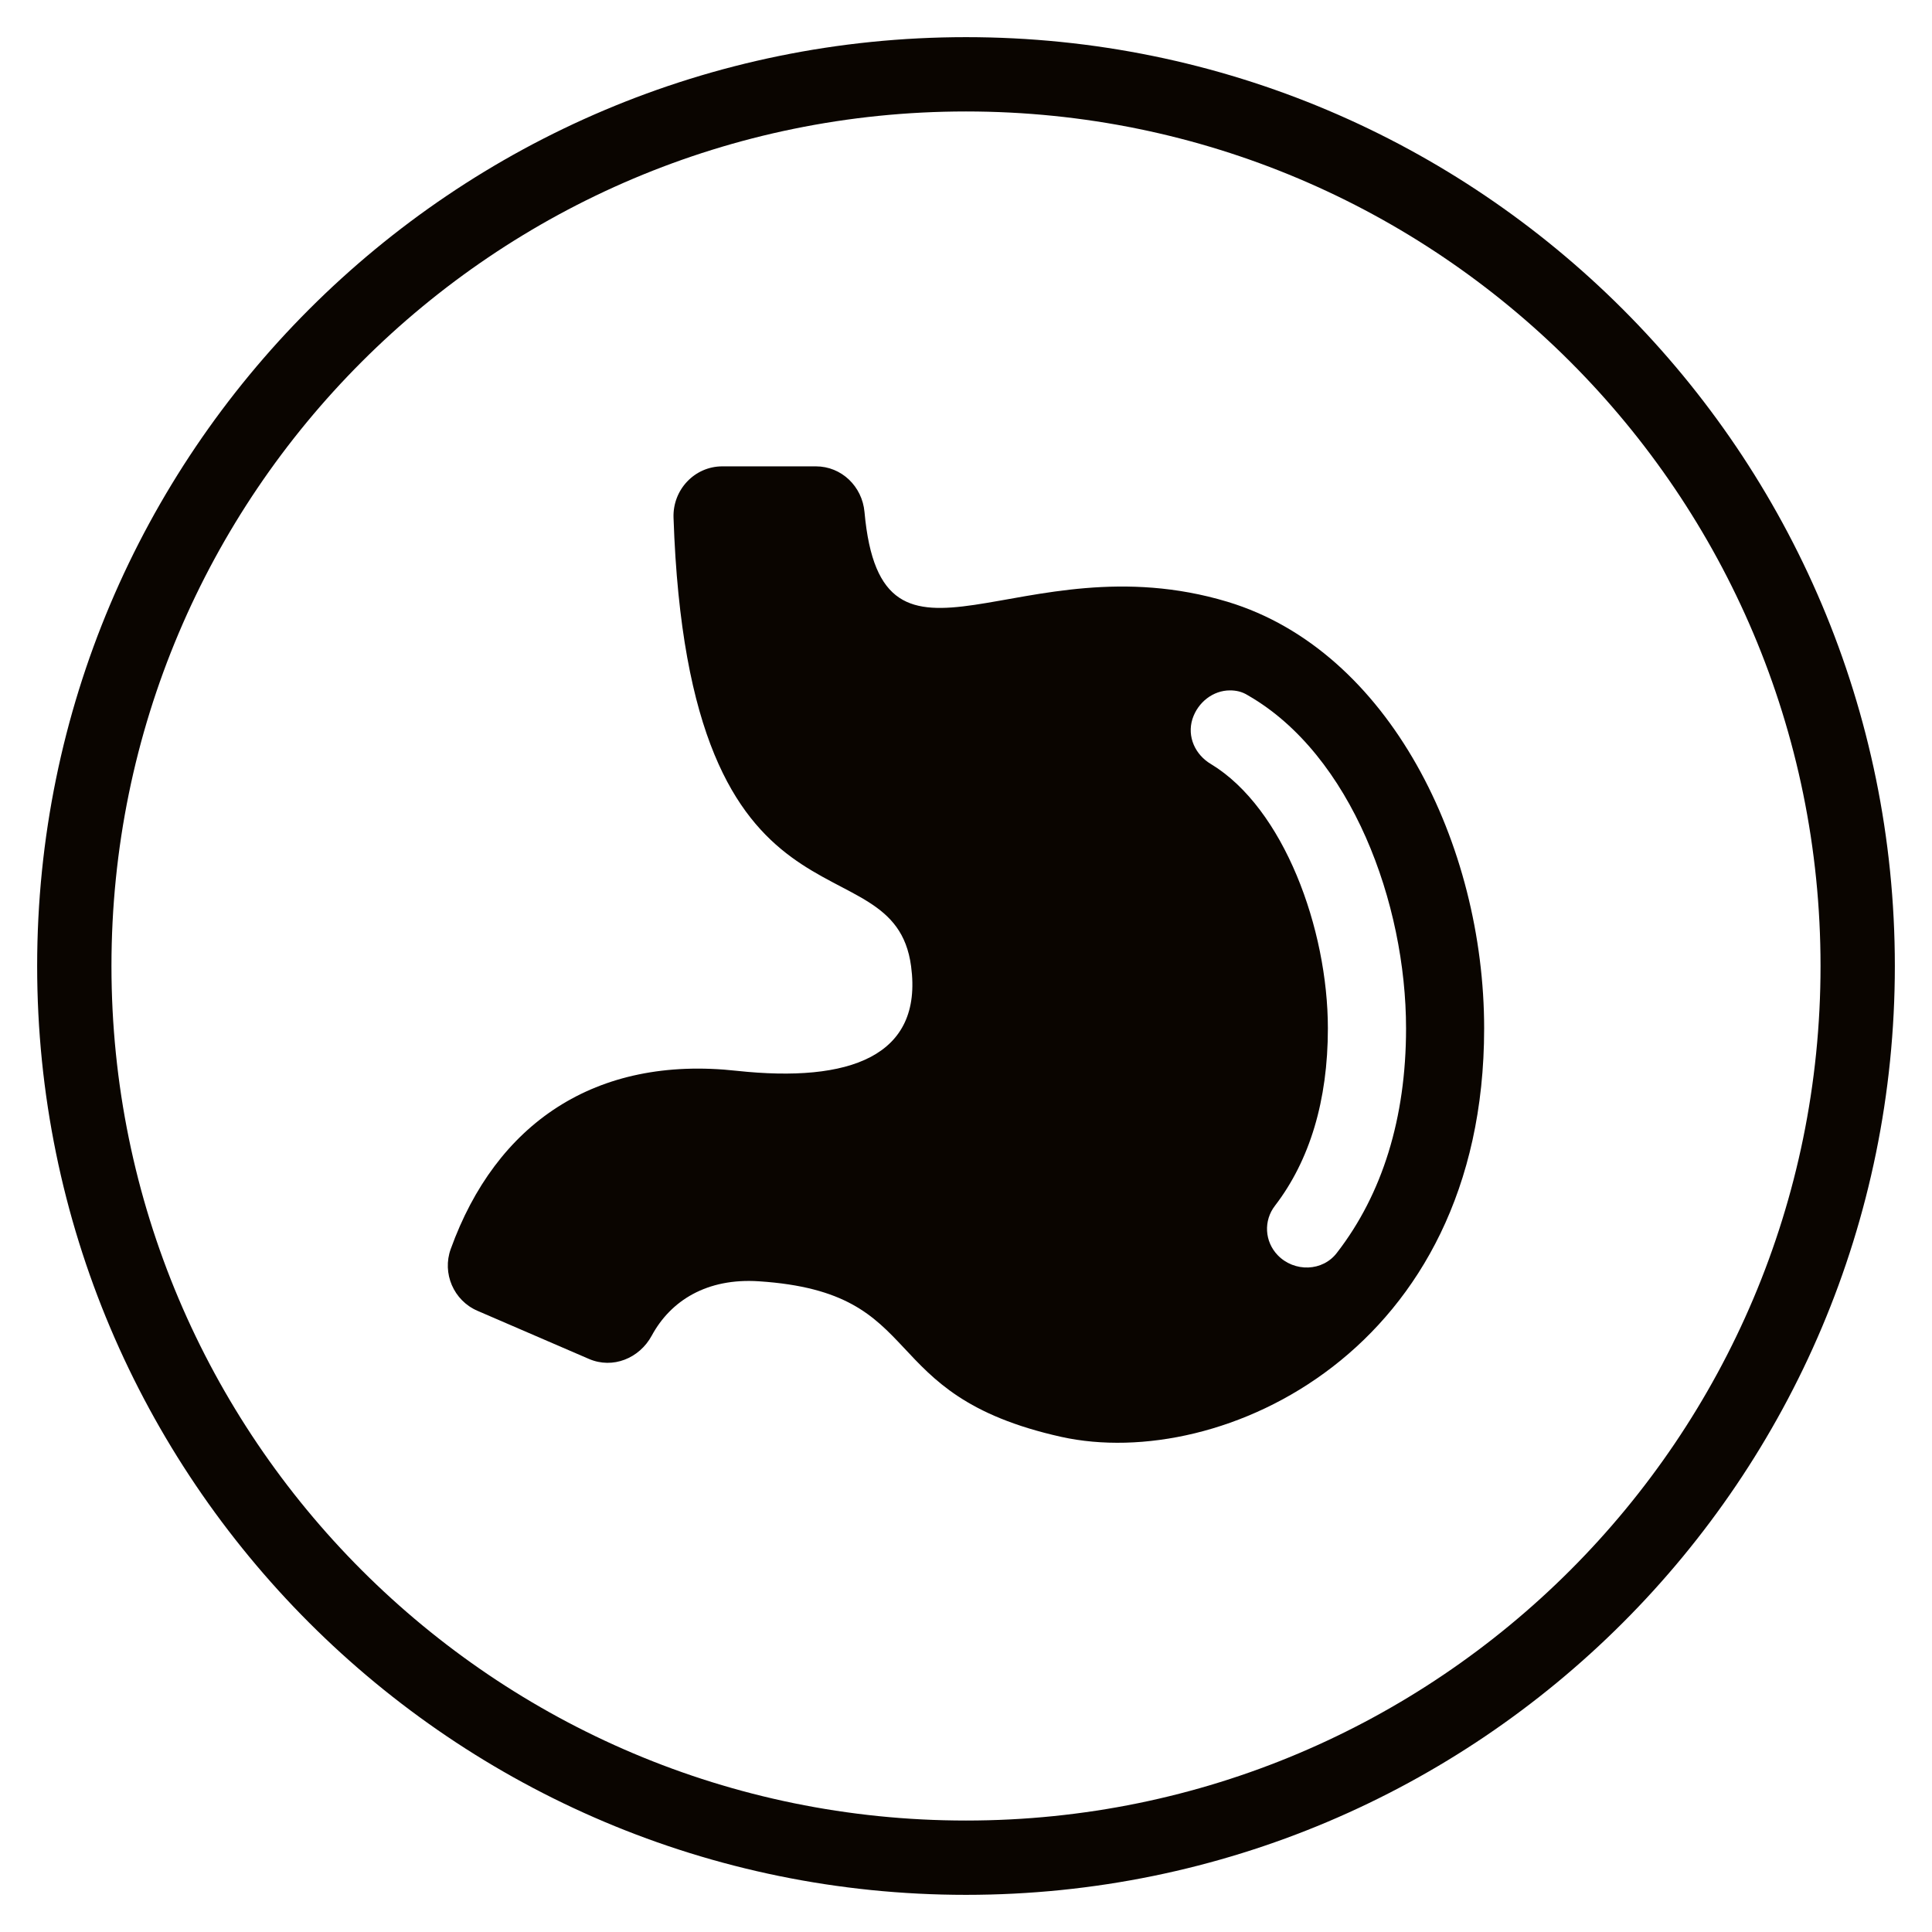 <svg xmlns="http://www.w3.org/2000/svg" fill="none" viewBox="0 0 26 26" height="26" width="26">
<path stroke-miterlimit="10" stroke="#0A0500" d="M13 25C19.627 25 25 19.627 25 13C25 6.373 19.627 1 13 1C6.373 1 1 6.373 1 13C1 19.627 6.373 25 13 25Z"></path>
<path fill="#0A0500" d="M16.521 8.099C13.717 7.254 11.865 9.457 11.634 6.89C11.603 6.546 11.325 6.276 10.98 6.276H9.721C9.347 6.276 9.052 6.591 9.064 6.965C9.262 12.876 12.025 11.224 12.261 13.003C12.424 14.218 11.431 14.573 9.92 14.411C8.004 14.198 6.672 15.128 6.066 16.808C5.947 17.135 6.105 17.502 6.425 17.64L7.926 18.288C8.246 18.426 8.605 18.281 8.771 17.974C9.026 17.503 9.513 17.197 10.212 17.243C12.54 17.395 11.72 18.767 14.283 19.337C16.432 19.811 19.973 18.181 19.973 13.84C19.973 11.373 18.699 8.758 16.521 8.099ZM17.995 16.855C17.802 17.115 17.417 17.122 17.195 16.892C17.017 16.707 17.003 16.426 17.158 16.226C17.625 15.618 17.87 14.811 17.87 13.84C17.87 12.499 17.276 10.877 16.299 10.284C16.084 10.158 15.973 9.914 16.047 9.677C16.121 9.447 16.329 9.291 16.551 9.291C16.632 9.291 16.713 9.306 16.795 9.358C18.188 10.158 18.922 12.159 18.922 13.84C18.922 15.048 18.602 16.07 17.995 16.855Z"></path>
</svg>
